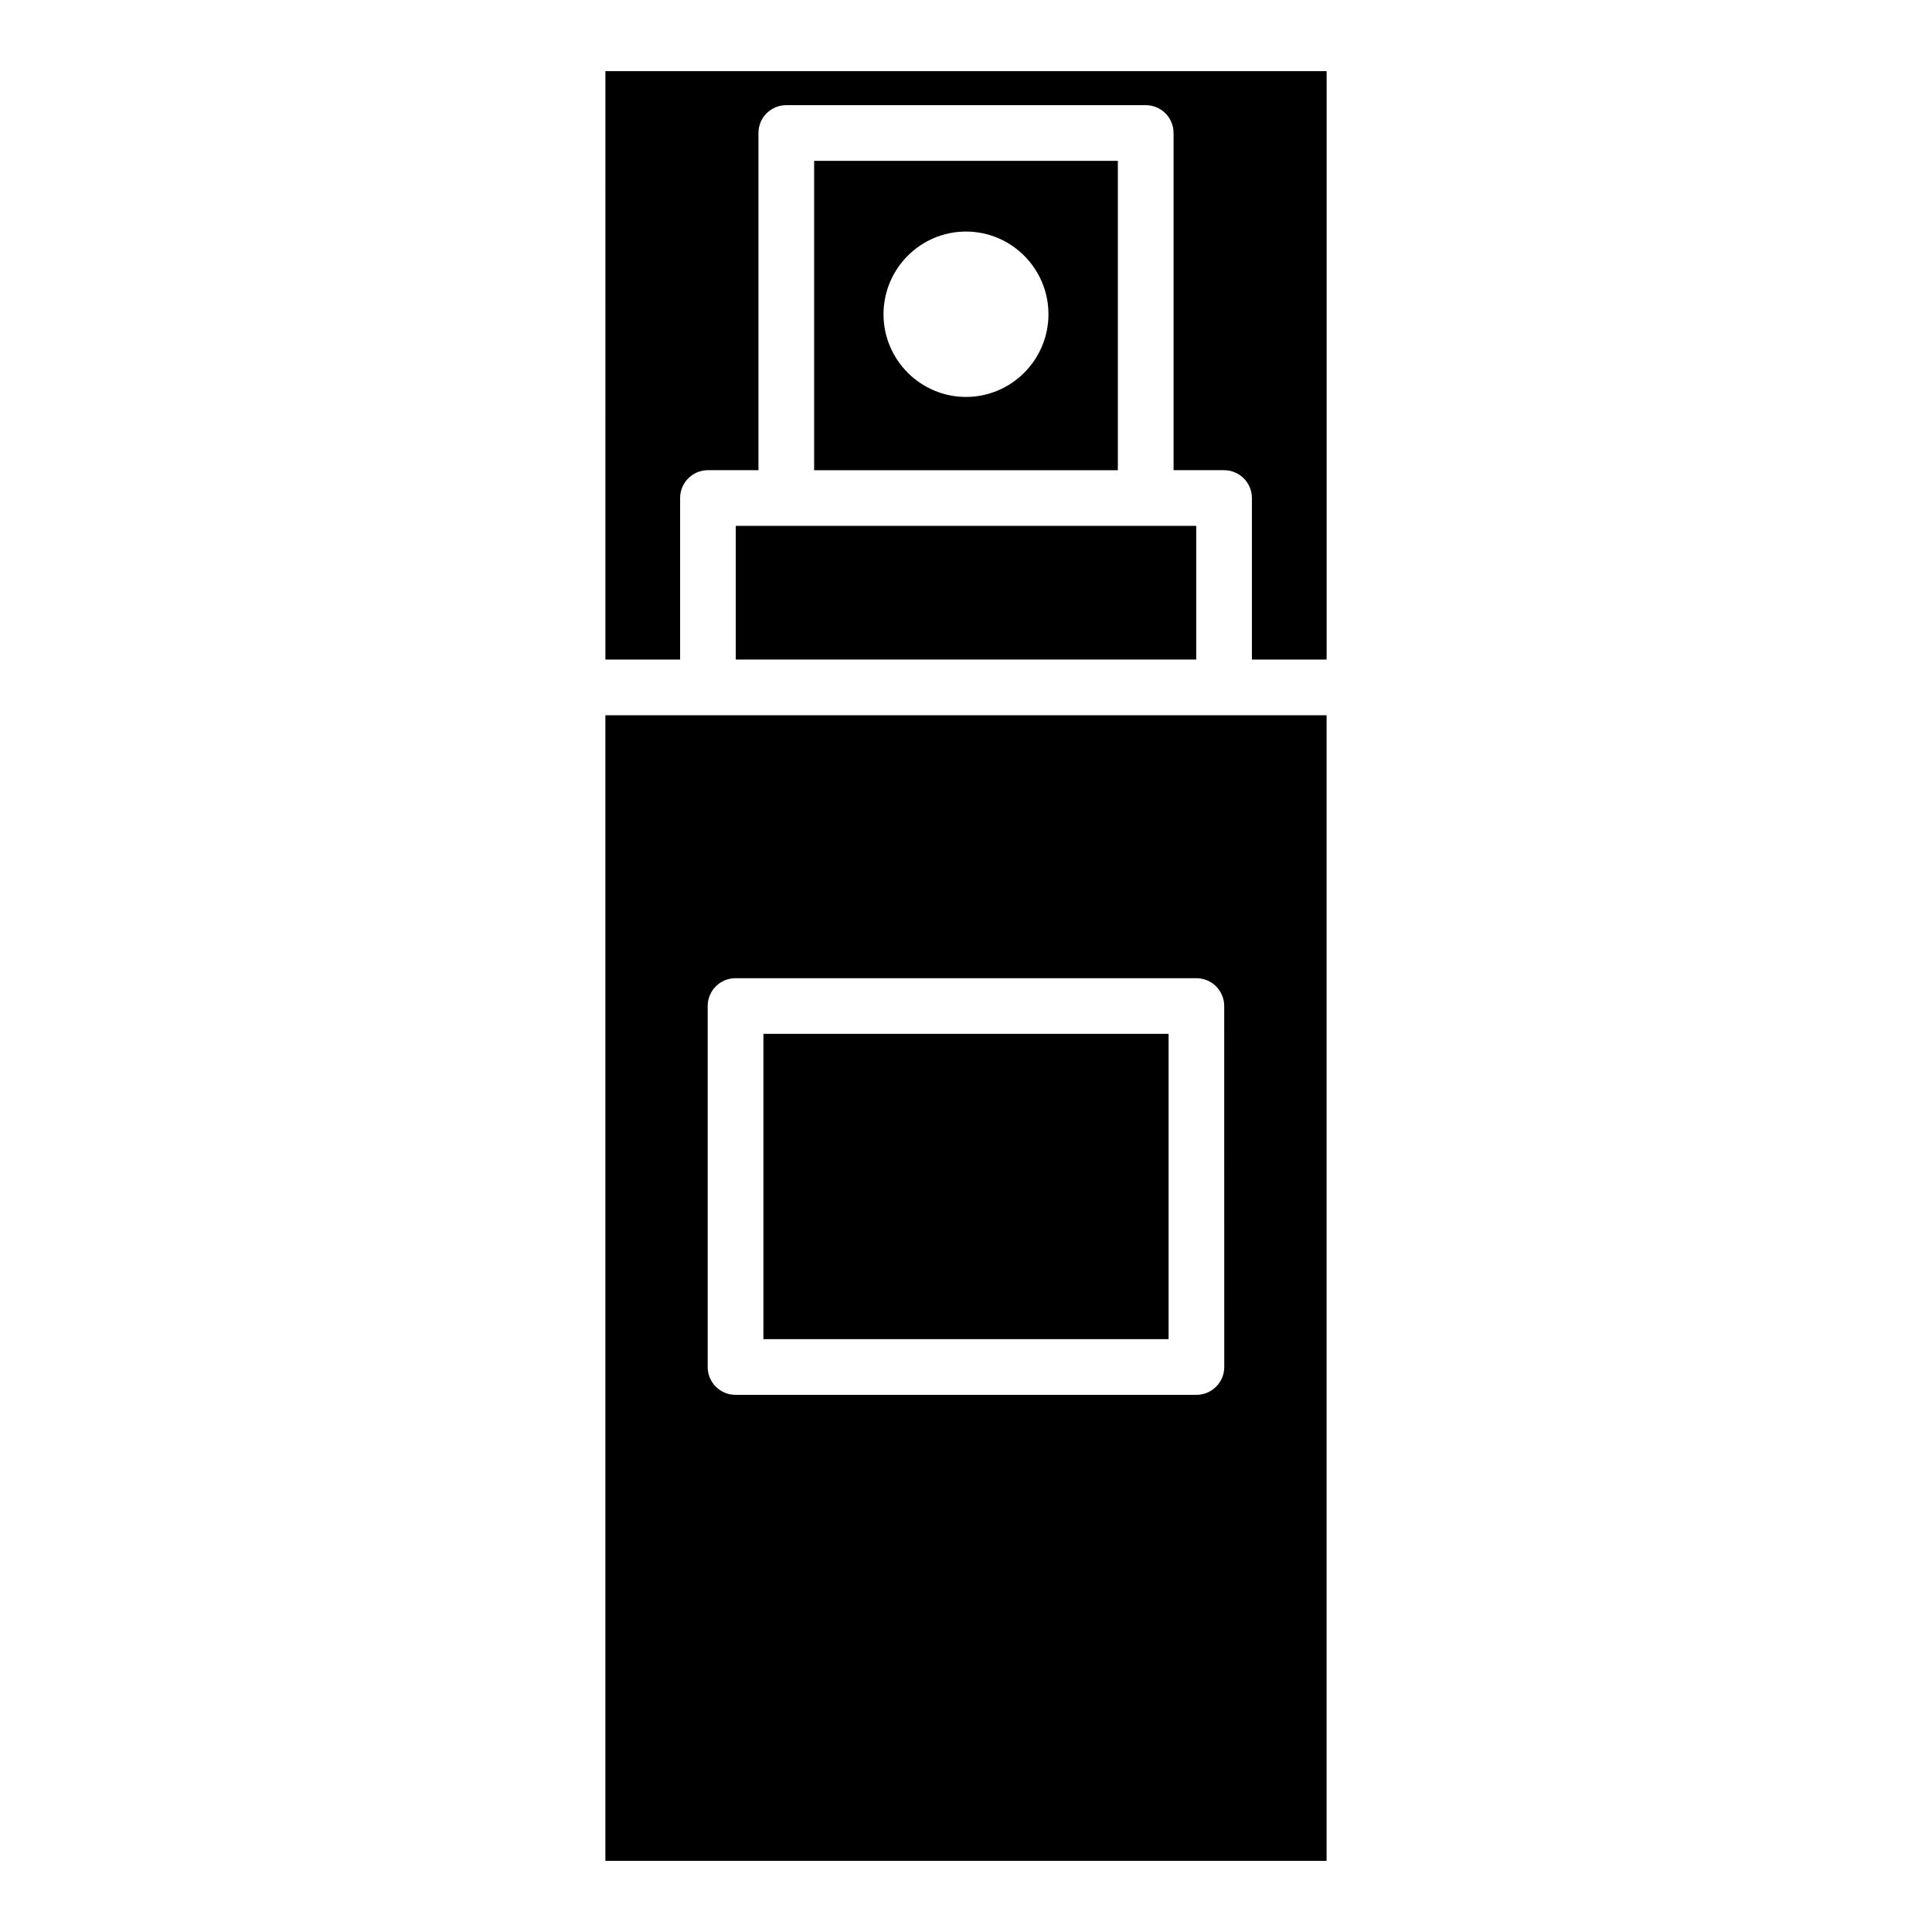 <?xml version="1.0" encoding="UTF-8"?>
<!-- Uploaded to: ICON Repo, www.svgrepo.com, Generator: ICON Repo Mixer Tools -->
<svg fill="#000000" width="800px" height="800px" version="1.1" viewBox="144 144 512 512" xmlns="http://www.w3.org/2000/svg">
 <g>
  <path d="m304.43 333.55v303.6h191.13v-303.6zm164.01 172.72c0 4.074-3.305 7.379-7.379 7.379l-122.14 0.004c-4.074 0-7.379-3.305-7.379-7.379v-95.664c0-4.074 3.305-7.379 7.379-7.379h122.13c4.074 0 7.379 3.305 7.379 7.379z"/>
  <path d="m338.99 283.36h122.02v35.426h-122.02z"/>
  <path d="m495.57 162.86v155.93h-19.801v-42.805c0-4.074-3.305-7.379-7.379-7.379h-13.383v-89.359c0-4.082-3.297-7.379-7.379-7.379h-95.25c-4.082 0-7.379 3.297-7.379 7.379v89.355h-13.383c-4.074 0-7.379 3.305-7.379 7.379v42.805h-19.797l-0.004-155.93z"/>
  <path d="m359.75 186.63v81.977h80.492v-81.977zm40.246 62.562c-12.043 0-21.855-9.832-21.855-21.914 0-12.082 9.809-21.914 21.855-21.914 12.043 0 21.855 9.832 21.855 21.914-0.004 12.082-9.812 21.914-21.855 21.914z"/>
  <path d="m346.31 417.98h107.38v80.906h-107.38z"/>
 </g>
</svg>
